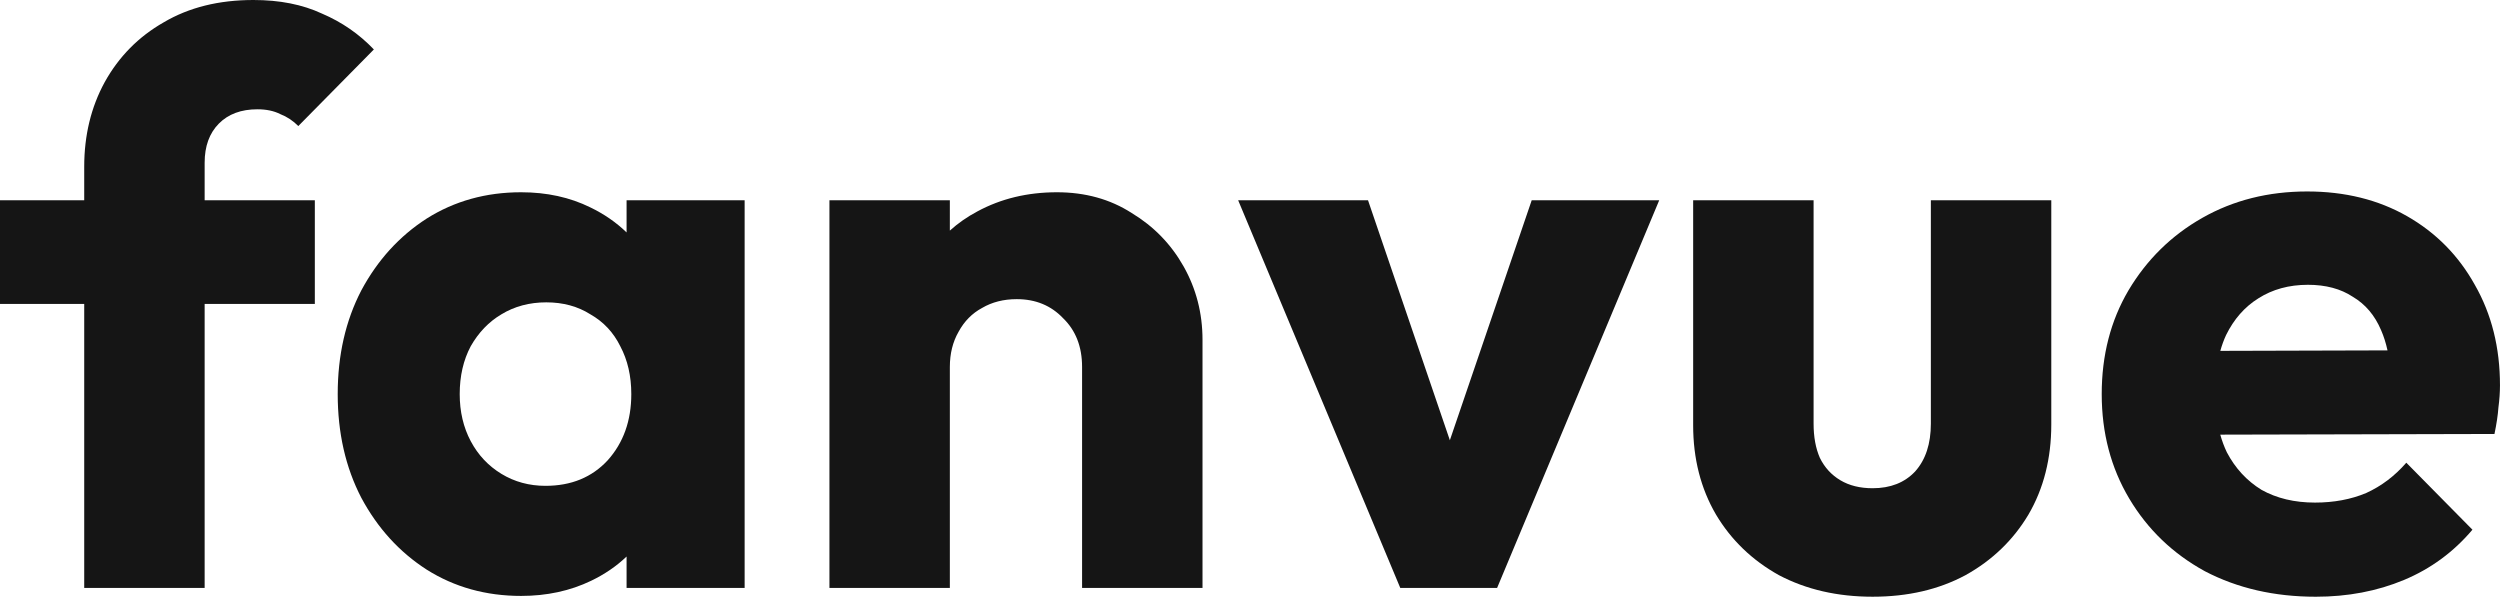 <?xml version="1.0" encoding="utf-8"?>
<svg xmlns="http://www.w3.org/2000/svg" fill="none" height="100%" overflow="visible" preserveAspectRatio="none" style="display: block;" viewBox="0 0 198 48" width="100%">
<g id="Union">
<path d="M6.67 24.073V46.565H16.208V24.073H24.935V15.859H16.208V12.889C16.208 11.583 16.582 10.552 17.33 9.793C18.078 9.035 19.096 8.656 20.384 8.656C21.091 8.656 21.694 8.782 22.192 9.035C22.733 9.246 23.21 9.562 23.626 9.983L29.61 3.917C28.447 2.696 27.075 1.748 25.496 1.074C23.958 0.358 22.151 0 20.073 0C17.33 0 14.961 0.59 12.966 1.769C10.971 2.906 9.413 4.486 8.291 6.508C7.21 8.488 6.67 10.72 6.67 13.205V15.859H0V24.073H6.67Z" fill="#151515"/>
<path clip-rule="evenodd" d="M174.622 45.239C177.198 46.587 180.128 47.261 183.411 47.261C185.946 47.261 188.274 46.818 190.393 45.934C192.513 45.049 194.32 43.722 195.817 41.953L190.58 36.646C189.666 37.699 188.606 38.499 187.401 39.047C186.196 39.552 184.845 39.805 183.349 39.805C181.728 39.805 180.315 39.468 179.11 38.794C177.946 38.078 177.032 37.088 176.367 35.824C176.158 35.386 175.984 34.919 175.845 34.424L197.562 34.371C197.728 33.571 197.832 32.876 197.874 32.286C197.957 31.654 197.998 31.065 197.998 30.517C197.998 27.526 197.333 24.873 196.004 22.556C194.715 20.239 192.928 18.428 190.643 17.122C188.357 15.817 185.718 15.164 182.726 15.164C179.65 15.164 176.887 15.859 174.435 17.249C171.983 18.639 170.03 20.555 168.575 22.998C167.162 25.399 166.456 28.137 166.456 31.212C166.456 34.287 167.183 37.046 168.637 39.489C170.092 41.932 172.087 43.849 174.622 45.239ZM175.849 27.788C175.973 27.345 176.125 26.927 176.305 26.537C176.928 25.273 177.78 24.304 178.861 23.63C179.983 22.914 181.292 22.556 182.788 22.556C184.201 22.556 185.385 22.872 186.341 23.504C187.339 24.094 188.087 24.978 188.585 26.157C188.794 26.633 188.962 27.164 189.091 27.75L175.849 27.788Z" fill="#151515" fill-rule="evenodd"/>
<path d="M140.893 45.554C143.054 46.692 145.527 47.26 148.311 47.26C151.096 47.26 153.548 46.692 155.667 45.554C157.787 44.375 159.449 42.775 160.654 40.753C161.859 38.689 162.462 36.309 162.462 33.613V15.859H152.924V33.55C152.924 35.151 152.509 36.414 151.678 37.341C150.846 38.225 149.724 38.668 148.311 38.668C147.314 38.668 146.462 38.457 145.756 38.036C145.049 37.615 144.509 37.025 144.135 36.267C143.802 35.508 143.636 34.603 143.636 33.55V15.859H134.098V33.676C134.098 36.33 134.701 38.689 135.906 40.753C137.111 42.775 138.774 44.375 140.893 45.554Z" fill="#151515"/>
<path d="M110.902 46.565L98.061 15.859H108.346L114.829 34.868L121.312 15.859H131.411L118.57 46.565H110.902Z" fill="#151515"/>
<path d="M85.701 29.064V46.565H95.239V26.916C95.239 24.81 94.74 22.872 93.743 21.103C92.745 19.334 91.374 17.923 89.628 16.87C87.924 15.774 85.95 15.227 83.706 15.227C81.379 15.227 79.28 15.732 77.41 16.743C76.607 17.169 75.879 17.676 75.228 18.264V15.859H65.691V46.565H75.228V29.064C75.228 28.011 75.457 27.084 75.914 26.284C76.371 25.441 76.995 24.81 77.784 24.388C78.574 23.925 79.488 23.693 80.527 23.693C82.023 23.693 83.249 24.199 84.205 25.21C85.202 26.179 85.701 27.463 85.701 29.064Z" fill="#151515"/>
<path clip-rule="evenodd" d="M41.271 47.197C38.487 47.197 35.993 46.502 33.791 45.112C31.63 43.722 29.905 41.827 28.617 39.426C27.37 37.025 26.747 34.287 26.747 31.212C26.747 28.137 27.37 25.399 28.617 22.998C29.905 20.598 31.63 18.702 33.791 17.312C35.993 15.922 38.487 15.227 41.271 15.227C43.308 15.227 45.136 15.627 46.757 16.427C47.847 16.952 48.803 17.613 49.625 18.409V15.859H58.975V46.565H49.625V44.077C48.828 44.84 47.893 45.48 46.819 45.997C45.157 46.797 43.308 47.197 41.271 47.197ZM43.204 38.478C45.24 38.478 46.882 37.804 48.129 36.456C49.375 35.066 49.999 33.318 49.999 31.212C49.999 29.78 49.708 28.516 49.126 27.421C48.586 26.326 47.796 25.484 46.757 24.894C45.76 24.262 44.596 23.946 43.266 23.946C41.936 23.946 40.752 24.262 39.713 24.894C38.716 25.484 37.905 26.326 37.282 27.421C36.7 28.516 36.409 29.78 36.409 31.212C36.409 32.602 36.7 33.845 37.282 34.94C37.864 36.035 38.674 36.898 39.713 37.53C40.752 38.162 41.916 38.478 43.204 38.478Z" fill="#151515" fill-rule="evenodd"/>
</g>
</svg>